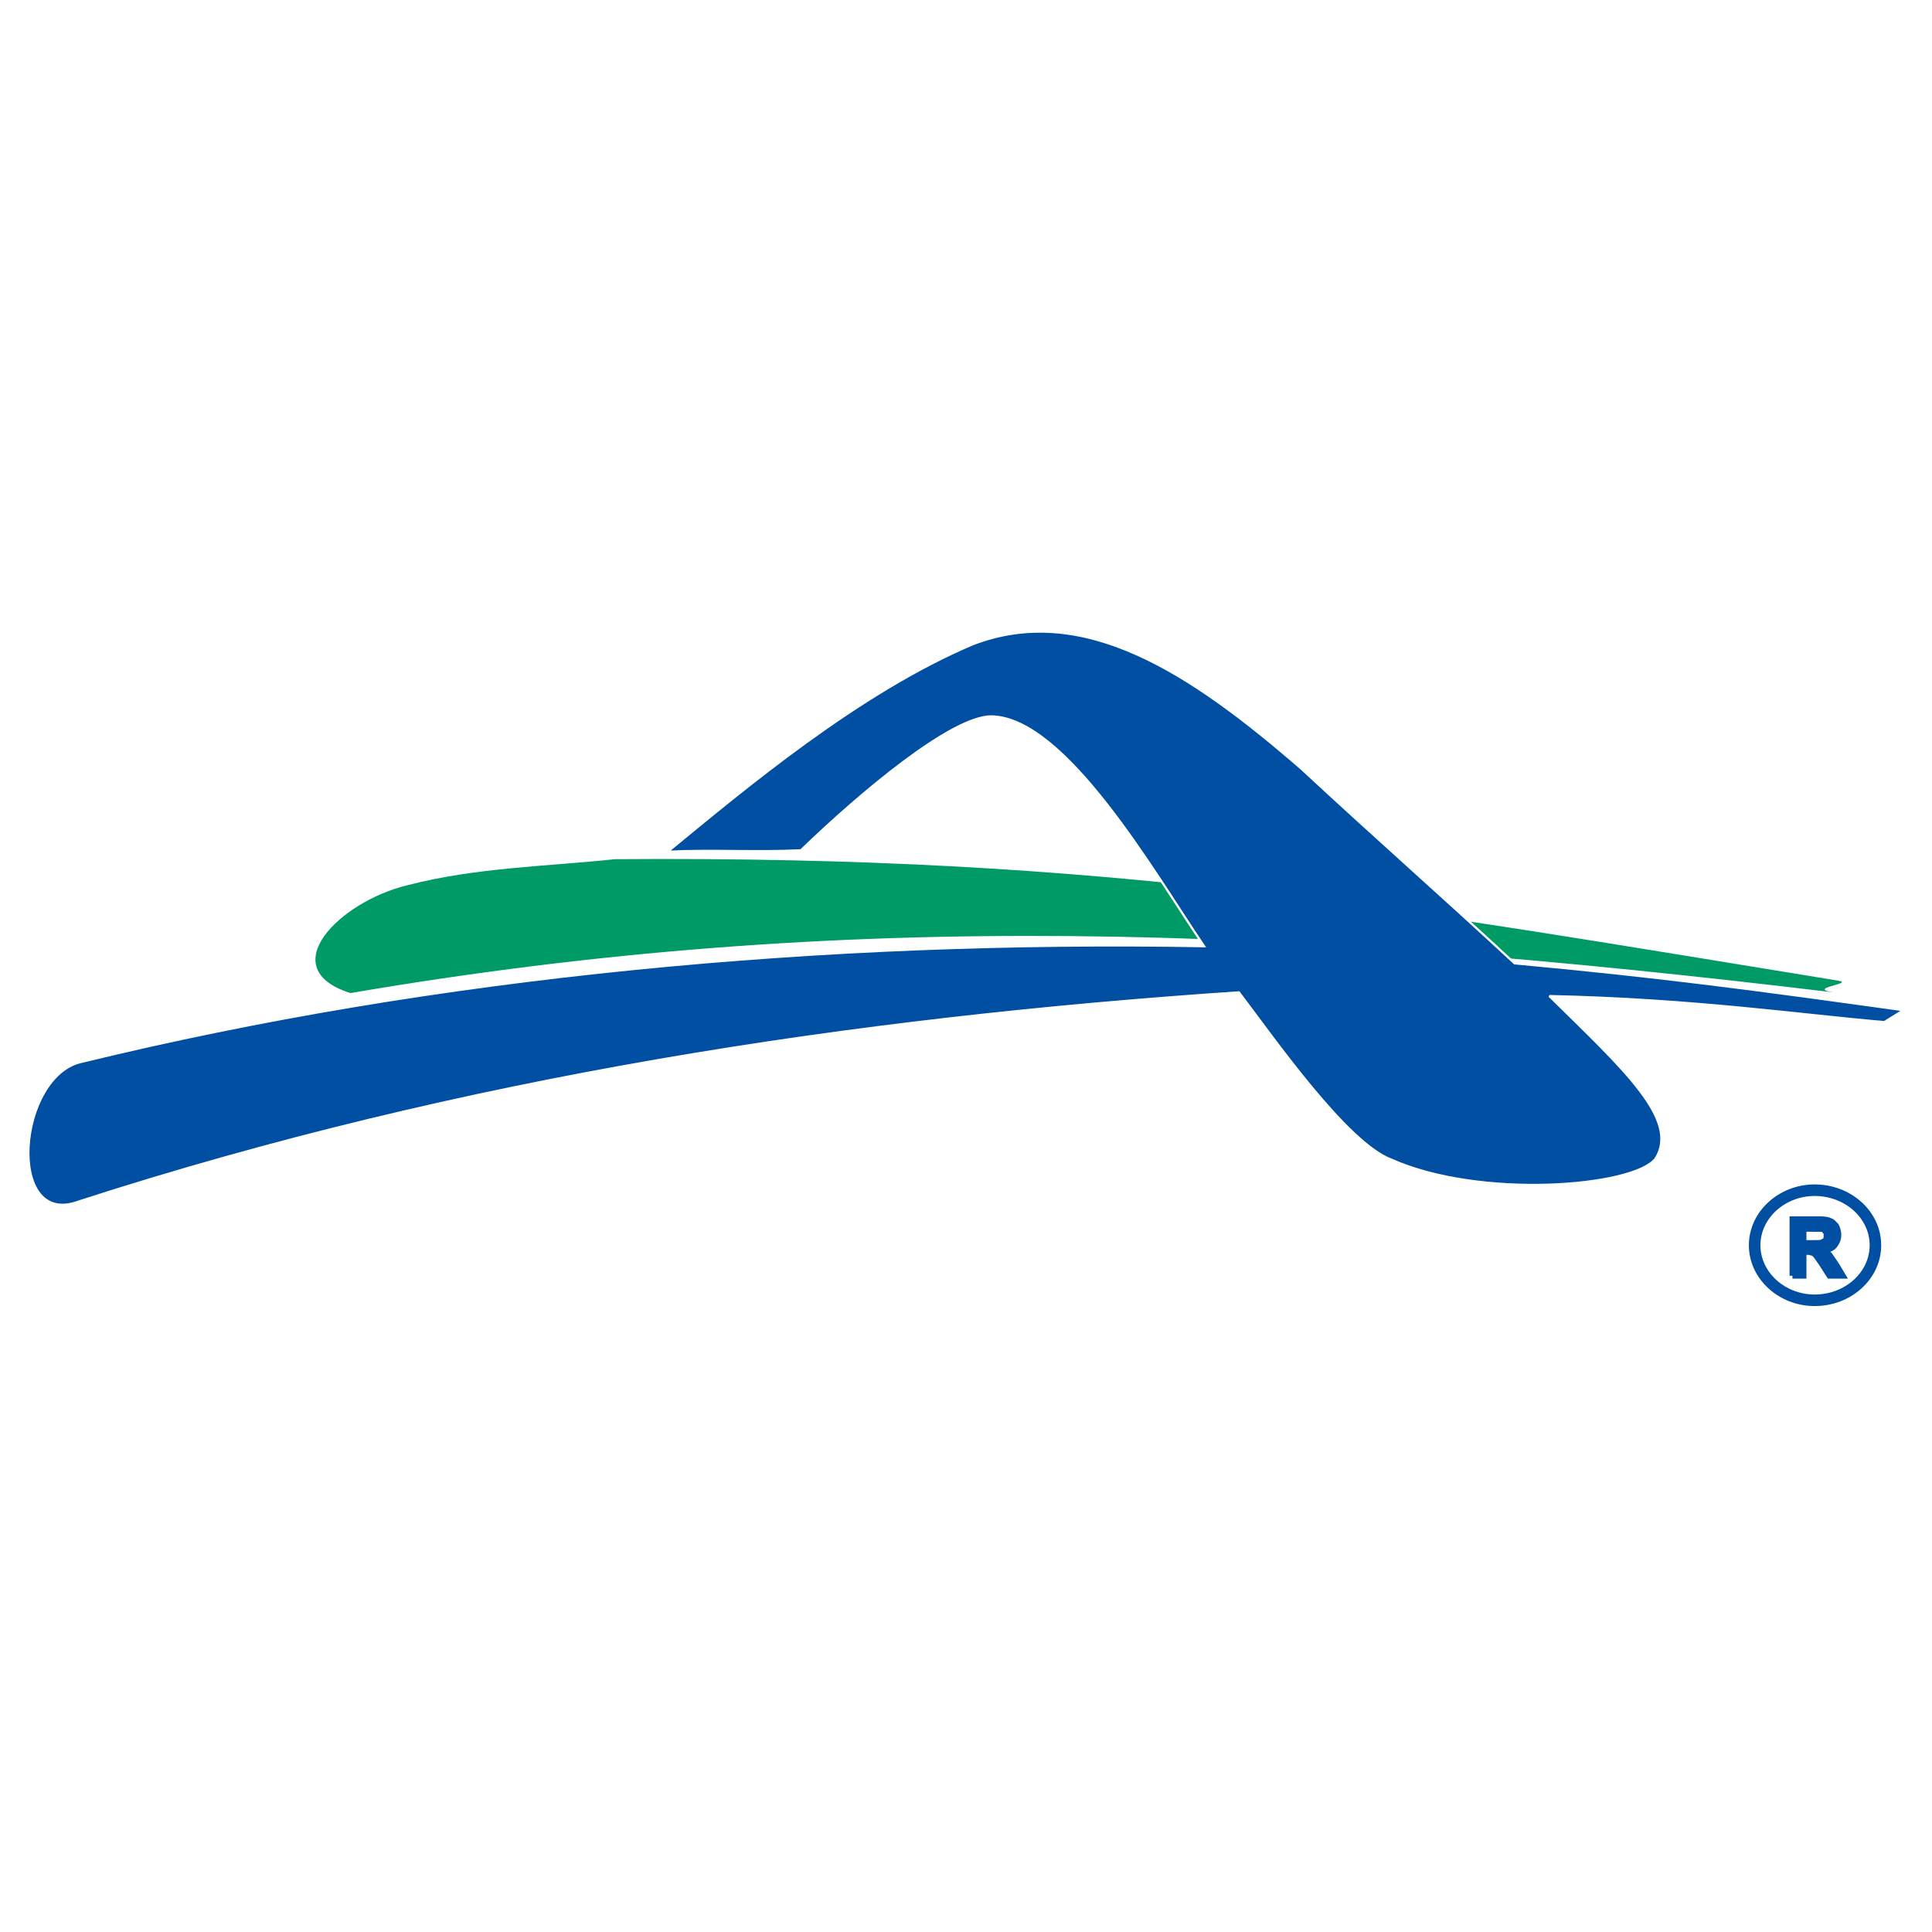 <?xml version="1.0" encoding="utf-8"?>
<!-- Generator: Adobe Illustrator 13.0.0, SVG Export Plug-In . SVG Version: 6.00 Build 14948)  -->
<!DOCTYPE svg PUBLIC "-//W3C//DTD SVG 1.0//EN" "http://www.w3.org/TR/2001/REC-SVG-20010904/DTD/svg10.dtd">
<svg version="1.0" id="Layer_1" xmlns="http://www.w3.org/2000/svg" xmlns:xlink="http://www.w3.org/1999/xlink" x="0px" y="0px"
	 width="192.756px" height="192.756px" viewBox="0 0 192.756 192.756" enable-background="new 0 0 192.756 192.756"
	 xml:space="preserve">
<g>
	<polygon fill-rule="evenodd" clip-rule="evenodd" fill="#FFFFFF" points="0,0 192.756,0 192.756,192.756 0,192.756 0,0 	"/>
	<path fill-rule="evenodd" clip-rule="evenodd" fill="#009A67" d="M34.964,99.08c-7.763-2.449-1.109-9.129,5.693-10.762
		c6.875-1.781,13.751-1.855,20.7-2.598c49.459-0.371,77.109,4.824,121.911,12.098c2.07,0.297-3.179,0.742-0.369,1.188
		C127.894,92.4,84.423,90.619,34.964,99.08L34.964,99.08L34.964,99.08L34.964,99.08z"/>
	
		<path fill-rule="evenodd" clip-rule="evenodd" fill="#004FA3" stroke="#FFFFFF" stroke-width="0.216" stroke-miterlimit="2.613" d="
		M120.131,94.404c-5.027-7.422-13.824-22.785-21.218-22.933c-3.992,0-13.085,7.644-19,13.359c-4.583,0.223-8.724-0.074-13.308,0.148
		c7.763-6.383,19.074-15.882,30.459-20.707c11.015-4.23,21.736,2.82,32.825,12.469c7.023,6.531,14.195,12.839,21.219,19.371
		c14.563,1.336,24.396,2.672,38.812,4.676l0,0l-1.922,1.188l0,0c-7.984-0.668-19.074-2.301-33.416-2.598
		c7.393,7.273,13.085,12.395,10.571,16.254c-2.291,2.818-17.521,4.006-26.318,0.074c-4.437-1.635-11.682-12.023-15.23-16.699
		c-38.517,2.598-77.33,8.461-115.7,20.854c-7.393,2.82-6.21-12.689,0.37-13.951C43.614,97.299,82.206,93.736,120.131,94.404
		L120.131,94.404L120.131,94.404L120.131,94.404z"/>
	<path fill="none" stroke="#004FA3" stroke-width="1.152" stroke-miterlimit="2.613" d="M181.05,118.746
		c3.327,0,6.062,2.451,6.062,5.492c0,3.043-2.735,5.492-6.062,5.492c-3.253,0-5.988-2.449-5.988-5.492
		C175.062,121.197,177.797,118.746,181.05,118.746 M181.05,118.746L181.05,118.746"/>
	<path fill-rule="evenodd" clip-rule="evenodd" fill="#004FA3" d="M178.832,127.281v-5.641h2.365l0,0c0.592,0,1.035,0,1.331,0.148
		c0.296,0.074,0.443,0.297,0.665,0.52c0.148,0.297,0.223,0.594,0.223,0.891c0,0.445-0.148,0.742-0.37,1.039s-0.592,0.445-1.109,0.52
		c0.222,0.148,0.444,0.297,0.592,0.445c0.147,0.223,0.37,0.52,0.665,0.965l0,0l0.666,1.113h-1.331l-0.813-1.262l0,0
		c-0.296-0.445-0.518-0.742-0.591-0.816c-0.148-0.148-0.223-0.223-0.37-0.223c-0.147-0.074-0.296-0.074-0.592-0.074l0,0h-0.222
		v2.375H178.832L178.832,127.281L178.832,127.281L178.832,127.281z M179.94,124.016h0.888l0,0c0.518,0,0.887,0,0.961-0.074
		c0.147-0.074,0.296-0.148,0.369-0.223c0.074-0.148,0.074-0.297,0.074-0.445c0-0.223,0-0.371-0.147-0.445
		c-0.074-0.148-0.222-0.223-0.444-0.223c-0.073,0-0.369,0-0.812,0l0,0h-0.888V124.016L179.94,124.016L179.94,124.016z"/>
	<path fill="none" stroke="#004FA3" stroke-width="0.576" stroke-miterlimit="2.613" d="M178.832,127.281v-5.641h2.365
		 M181.197,121.641c0.592,0,1.035,0,1.331,0.148c0.296,0.074,0.443,0.297,0.665,0.52c0.148,0.297,0.223,0.594,0.223,0.891
		c0,0.445-0.148,0.742-0.37,1.039s-0.592,0.445-1.109,0.52c0.222,0.148,0.444,0.297,0.592,0.445c0.147,0.223,0.37,0.52,0.665,0.965
		 M183.193,126.168l0.666,1.113h-1.331l-0.813-1.262 M181.715,126.02c-0.296-0.445-0.518-0.742-0.591-0.816
		c-0.148-0.148-0.223-0.223-0.37-0.223c-0.147-0.074-0.296-0.074-0.592-0.074 M180.162,124.906h-0.222v2.375h-1.108l0,0l0,0
		 M179.94,124.016h0.888 M180.828,124.016c0.518,0,0.887,0,0.961-0.074c0.147-0.074,0.296-0.148,0.369-0.223
		c0.074-0.148,0.074-0.297,0.074-0.445c0-0.223,0-0.371-0.147-0.445c-0.074-0.148-0.222-0.223-0.444-0.223c-0.073,0-0.369,0-0.812,0
		 M180.828,122.605h-0.888v1.41l0,0"/>
</g>
</svg>
